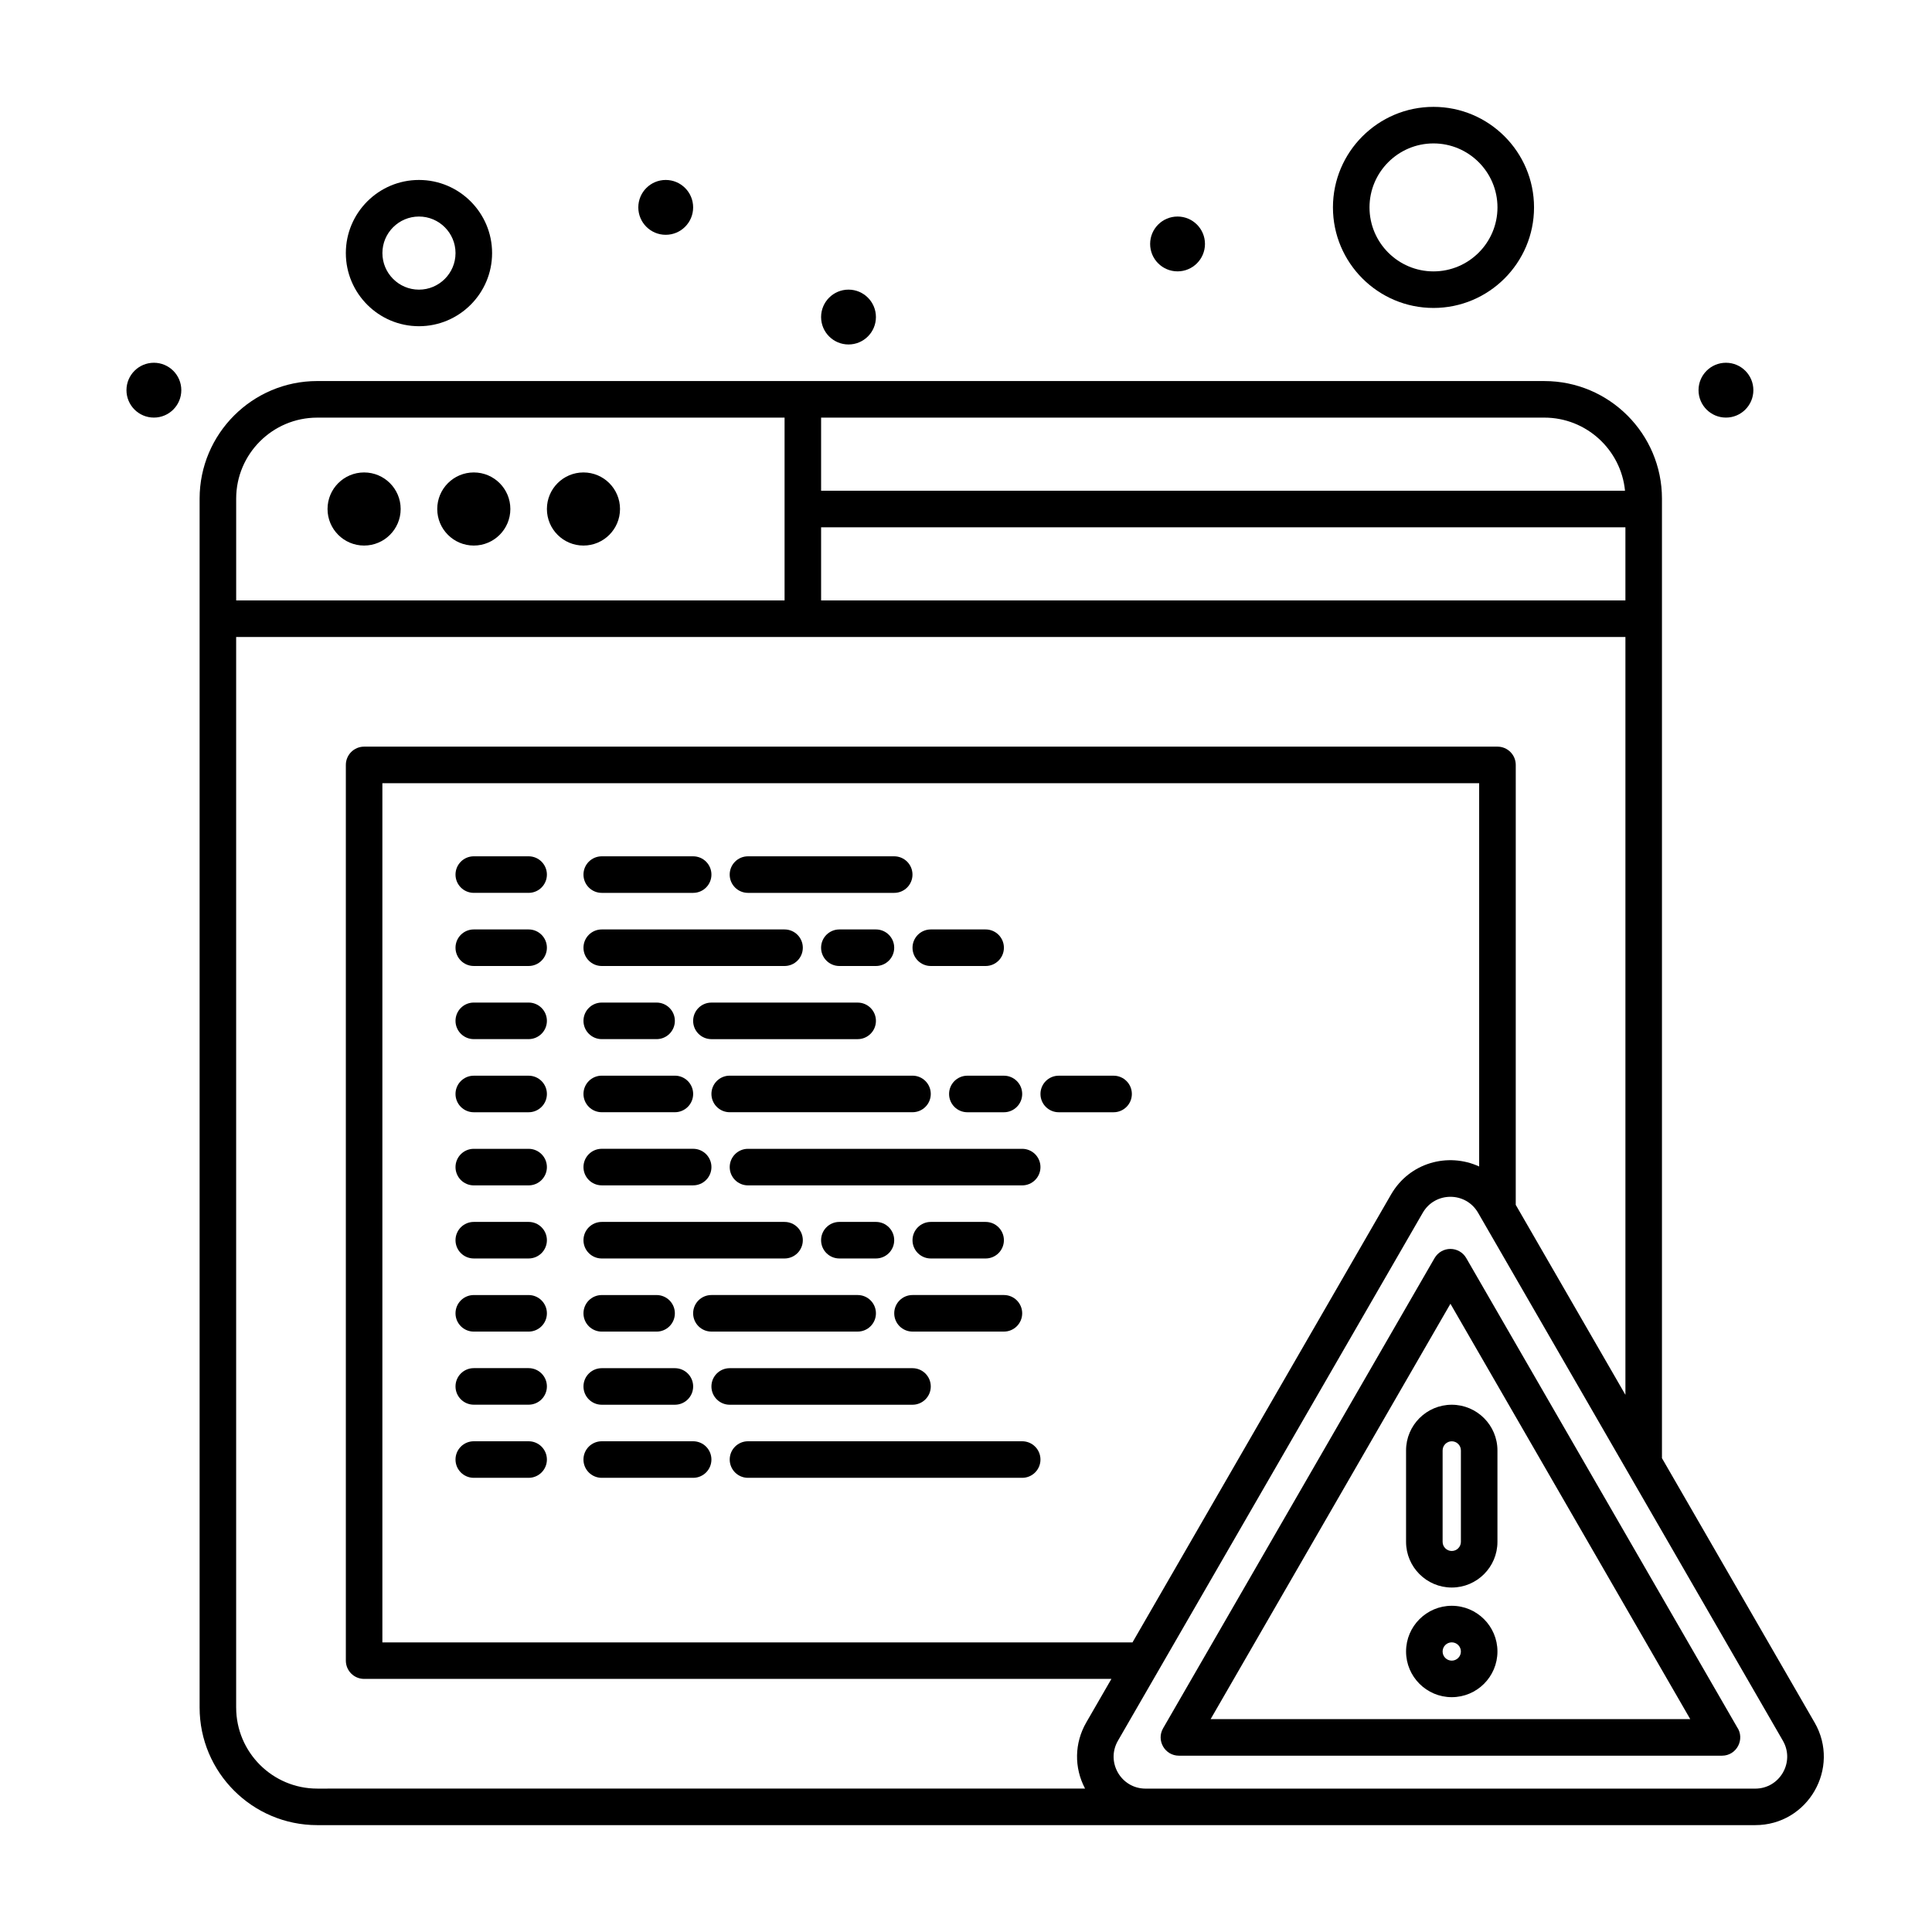 <?xml version="1.0" encoding="UTF-8"?>
<!-- Uploaded to: SVG Repo, www.svgrepo.com, Generator: SVG Repo Mixer Tools -->
<svg fill="#000000" width="800px" height="800px" version="1.1" viewBox="144 144 512 512" xmlns="http://www.w3.org/2000/svg">
 <g>
  <path d="m308.31 278.89c0 5.352-4.336 9.688-9.688 9.688s-9.688-4.336-9.688-9.688 4.336-9.688 9.688-9.688 9.688 4.336 9.688 9.688"/>
  <path d="m279.25 278.89c0 5.352-4.336 9.688-9.688 9.688-5.352 0-9.688-4.336-9.688-9.688s4.336-9.688 9.688-9.688c5.352 0 9.688 4.336 9.688 9.688"/>
  <path d="m250.18 278.89c0 5.352-4.34 9.688-9.691 9.688-5.352 0-9.688-4.336-9.688-9.688s4.336-9.688 9.688-9.688c5.352 0 9.691 4.336 9.691 9.688"/>
  <path d="m255.03 230.45c10.684 0 19.379-8.691 19.379-19.379 0-10.684-8.691-19.379-19.379-19.379-10.684 0-19.379 8.691-19.379 19.379 0 10.684 8.691 19.379 19.379 19.379zm0-29.066c5.344 0 9.688 4.348 9.688 9.688 0 5.344-4.348 9.688-9.688 9.688-5.344 0-9.688-4.348-9.688-9.688-0.004-5.34 4.344-9.688 9.688-9.688z"/>
  <path d="m523.89 225.61c14.691 0 26.645-11.953 26.645-26.645 0-14.691-11.953-26.645-26.645-26.645-14.691 0-26.645 11.953-26.645 26.645 0 14.691 11.953 26.645 26.645 26.645zm0-43.602c9.348 0 16.957 7.606 16.957 16.957 0 9.348-7.606 16.957-16.957 16.957-9.348 0-16.957-7.606-16.957-16.957 0-9.348 7.609-16.957 16.957-16.957z"/>
  <path d="m192.05 247.4c0 4.012-3.254 7.266-7.266 7.266-4.016 0-7.269-3.254-7.269-7.266 0-4.012 3.254-7.266 7.269-7.266 4.012 0 7.266 3.254 7.266 7.266"/>
  <path d="m327.69 198.96c0 4.012-3.254 7.266-7.266 7.266-4.016 0-7.266-3.254-7.266-7.266 0-4.016 3.25-7.269 7.266-7.269 4.012 0 7.266 3.254 7.266 7.269"/>
  <path d="m463.33 208.65c0 4.012-3.254 7.266-7.266 7.266-4.016 0-7.266-3.254-7.266-7.266 0-4.016 3.25-7.266 7.266-7.266 4.012 0 7.266 3.25 7.266 7.266"/>
  <path d="m376.13 228.02c0 4.016-3.25 7.269-7.266 7.269-4.012 0-7.266-3.254-7.266-7.269 0-4.012 3.254-7.266 7.266-7.266 4.016 0 7.266 3.254 7.266 7.266"/>
  <path d="m608.66 247.4c0 4.012-3.25 7.266-7.266 7.266-4.012 0-7.266-3.254-7.266-7.266 0-4.012 3.254-7.266 7.266-7.266 4.016 0 7.266 3.254 7.266 7.266"/>
  <path d="m532.57 477.4c-0.867-1.5-2.465-2.422-4.195-2.422-1.73 0-3.328 0.922-4.195 2.422l-71.945 124.61c-1.859 3.219 0.465 7.266 4.195 7.266h143.91c3.938 0 6.188-4.441 3.977-7.613zm-67.746 122.19 63.555-110.08 63.555 110.08z"/>
  <path d="m624.87 600.46-40.434-70.031v-254.28c0-17.184-13.98-31.164-31.164-31.164l-325.21-0.004c-17.184 0-31.164 13.98-31.164 31.164v320.37c0 17.184 13.98 31.164 31.164 31.164h381.09c13.969 0.004 22.715-15.113 15.719-27.223zm-263.27-316.72h213.15v19.379h-213.15zm213.05-9.688h-213.05v-19.379h191.67c11.133 0.004 20.316 8.52 21.375 19.379zm-346.59-19.375h123.86v48.441h-145.33v-26.965c-0.004-11.844 9.633-21.477 21.473-21.477zm-21.477 341.85v-283.72h368.17v200.84l-29.066-50.344 0.004-116.59c0-2.676-2.168-4.844-4.844-4.844h-300.35c-2.676 0-4.844 2.168-4.844 4.844v237.37c0 2.676 2.168 4.844 4.844 4.844h198.04l-6.656 11.527c-3.164 5.481-3.266 11.984-0.328 17.539l-203.49 0.004c-11.84 0-21.477-9.637-21.477-21.477zm237.54-17.277h-198.79v-227.69h290.66v101.57c-8.23-3.781-18.453-1.055-23.344 7.418zm165.03 38.754h-161.56c-6.512 0-10.59-7.047-7.328-12.695l80.781-139.91c3.258-5.641 11.398-5.648 14.66 0l80.777 139.91c3.254 5.637-0.809 12.695-7.332 12.695z"/>
  <path d="m516.62 528.38v24.223c0 6.676 5.434 12.109 12.109 12.109 6.68 0 12.109-5.434 12.109-12.109v-24.223c0-6.68-5.434-12.109-12.109-12.109s-12.109 5.43-12.109 12.109zm9.688 0c0-1.336 1.086-2.422 2.422-2.422 1.336 0 2.422 1.086 2.422 2.422v24.223c0 1.336-1.086 2.422-2.422 2.422-1.336 0-2.422-1.086-2.422-2.422z"/>
  <path d="m528.73 569.55c-6.676 0-12.109 5.434-12.109 12.109 0 6.676 5.434 12.109 12.109 12.109 6.68 0 12.109-5.434 12.109-12.109 0-6.676-5.43-12.109-12.109-12.109zm0 14.535c-1.336 0-2.422-1.086-2.422-2.422 0-1.336 1.086-2.422 2.422-2.422 1.336 0 2.422 1.086 2.422 2.422 0 1.332-1.086 2.422-2.422 2.422z"/>
  <path d="m284.09 370.93h-14.531c-2.676 0-4.844 2.168-4.844 4.844 0 2.676 2.168 4.844 4.844 4.844h14.531c2.676 0 4.844-2.168 4.844-4.844 0-2.676-2.172-4.844-4.844-4.844z"/>
  <path d="m284.09 390.31h-14.531c-2.676 0-4.844 2.168-4.844 4.844s2.168 4.844 4.844 4.844h14.531c2.676 0 4.844-2.168 4.844-4.844s-2.172-4.844-4.844-4.844z"/>
  <path d="m284.09 409.69h-14.531c-2.676 0-4.844 2.168-4.844 4.844s2.168 4.844 4.844 4.844h14.531c2.676 0 4.844-2.168 4.844-4.844s-2.172-4.844-4.844-4.844z"/>
  <path d="m284.09 429.07h-14.531c-2.676 0-4.844 2.168-4.844 4.844 0 2.676 2.168 4.844 4.844 4.844h14.531c2.676 0 4.844-2.168 4.844-4.844 0-2.676-2.172-4.844-4.844-4.844z"/>
  <path d="m284.09 448.45h-14.531c-2.676 0-4.844 2.168-4.844 4.844 0 2.676 2.168 4.844 4.844 4.844h14.531c2.676 0 4.844-2.168 4.844-4.844 0-2.676-2.172-4.844-4.844-4.844z"/>
  <path d="m284.09 467.82h-14.531c-2.676 0-4.844 2.168-4.844 4.844 0 2.676 2.168 4.844 4.844 4.844h14.531c2.676 0 4.844-2.168 4.844-4.844 0-2.676-2.172-4.844-4.844-4.844z"/>
  <path d="m284.09 487.2h-14.531c-2.676 0-4.844 2.168-4.844 4.844s2.168 4.844 4.844 4.844h14.531c2.676 0 4.844-2.168 4.844-4.844s-2.172-4.844-4.844-4.844z"/>
  <path d="m284.09 506.57h-14.531c-2.676 0-4.844 2.168-4.844 4.844s2.168 4.844 4.844 4.844h14.531c2.676 0 4.844-2.168 4.844-4.844s-2.172-4.844-4.844-4.844z"/>
  <path d="m303.47 380.62h24.223c2.676 0 4.844-2.168 4.844-4.844 0-2.676-2.168-4.844-4.844-4.844h-24.223c-2.676 0-4.844 2.168-4.844 4.844 0 2.676 2.168 4.844 4.844 4.844z"/>
  <path d="m342.22 380.62h38.754c2.676 0 4.844-2.168 4.844-4.844 0-2.676-2.168-4.844-4.844-4.844h-38.754c-2.676 0-4.844 2.168-4.844 4.844 0 2.676 2.172 4.844 4.844 4.844z"/>
  <path d="m303.47 400h48.441c2.676 0 4.844-2.168 4.844-4.844s-2.168-4.844-4.844-4.844h-48.441c-2.676 0-4.844 2.168-4.844 4.844s2.168 4.844 4.844 4.844z"/>
  <path d="m376.13 400c2.676 0 4.844-2.168 4.844-4.844s-2.168-4.844-4.844-4.844h-9.688c-2.676 0-4.844 2.168-4.844 4.844s2.168 4.844 4.844 4.844z"/>
  <path d="m390.67 400h14.531c2.676 0 4.844-2.168 4.844-4.844s-2.168-4.844-4.844-4.844h-14.531c-2.676 0-4.844 2.168-4.844 4.844s2.168 4.844 4.844 4.844z"/>
  <path d="m400.36 429.07c-2.676 0-4.844 2.168-4.844 4.844 0 2.676 2.168 4.844 4.844 4.844h9.688c2.676 0 4.844-2.168 4.844-4.844 0-2.676-2.168-4.844-4.844-4.844z"/>
  <path d="m439.11 429.07h-14.531c-2.676 0-4.844 2.168-4.844 4.844 0 2.676 2.168 4.844 4.844 4.844h14.531c2.676 0 4.844-2.168 4.844-4.844 0-2.676-2.168-4.844-4.844-4.844z"/>
  <path d="m303.47 419.38h14.531c2.676 0 4.844-2.168 4.844-4.844 0-2.676-2.168-4.844-4.844-4.844h-14.531c-2.676 0-4.844 2.168-4.844 4.844 0 2.672 2.168 4.844 4.844 4.844z"/>
  <path d="m327.69 414.54c0 2.676 2.168 4.844 4.844 4.844h38.754c2.676 0 4.844-2.168 4.844-4.844 0-2.676-2.168-4.844-4.844-4.844h-38.754c-2.676-0.004-4.844 2.164-4.844 4.844z"/>
  <path d="m303.47 438.75h19.379c2.676 0 4.844-2.168 4.844-4.844 0-2.676-2.168-4.844-4.844-4.844h-19.379c-2.676 0-4.844 2.168-4.844 4.844 0 2.676 2.168 4.844 4.844 4.844z"/>
  <path d="m337.38 438.75h48.441c2.676 0 4.844-2.168 4.844-4.844 0-2.676-2.168-4.844-4.844-4.844h-48.441c-2.676 0-4.844 2.168-4.844 4.844 0 2.676 2.168 4.844 4.844 4.844z"/>
  <path d="m303.47 458.13h24.223c2.676 0 4.844-2.168 4.844-4.844 0-2.676-2.168-4.844-4.844-4.844h-24.223c-2.676 0-4.844 2.168-4.844 4.844 0 2.676 2.168 4.844 4.844 4.844z"/>
  <path d="m414.89 448.45h-72.664c-2.676 0-4.844 2.168-4.844 4.844 0 2.676 2.168 4.844 4.844 4.844h72.664c2.676 0 4.844-2.168 4.844-4.844 0-2.676-2.168-4.844-4.844-4.844z"/>
  <path d="m284.09 525.95h-14.531c-2.676 0-4.844 2.168-4.844 4.844s2.168 4.844 4.844 4.844h14.531c2.676 0 4.844-2.168 4.844-4.844s-2.172-4.844-4.844-4.844z"/>
  <path d="m327.69 525.95h-24.223c-2.676 0-4.844 2.168-4.844 4.844s2.168 4.844 4.844 4.844h24.223c2.676 0 4.844-2.168 4.844-4.844s-2.168-4.844-4.844-4.844z"/>
  <path d="m414.89 525.95h-72.664c-2.676 0-4.844 2.168-4.844 4.844s2.168 4.844 4.844 4.844h72.664c2.676 0 4.844-2.168 4.844-4.844s-2.168-4.844-4.844-4.844z"/>
  <path d="m303.47 477.51h48.441c2.676 0 4.844-2.168 4.844-4.844 0-2.676-2.168-4.844-4.844-4.844h-48.441c-2.676 0-4.844 2.168-4.844 4.844 0 2.676 2.168 4.844 4.844 4.844z"/>
  <path d="m376.13 467.82h-9.688c-2.676 0-4.844 2.168-4.844 4.844 0 2.676 2.168 4.844 4.844 4.844h9.688c2.676 0 4.844-2.168 4.844-4.844 0.004-2.676-2.168-4.844-4.844-4.844z"/>
  <path d="m405.2 477.51c2.676 0 4.844-2.168 4.844-4.844 0-2.676-2.168-4.844-4.844-4.844h-14.531c-2.676 0-4.844 2.168-4.844 4.844 0 2.676 2.168 4.844 4.844 4.844z"/>
  <path d="m303.47 496.89h14.531c2.676 0 4.844-2.168 4.844-4.844s-2.168-4.844-4.844-4.844h-14.531c-2.676 0-4.844 2.168-4.844 4.844s2.168 4.844 4.844 4.844z"/>
  <path d="m327.69 492.04c0 2.676 2.168 4.844 4.844 4.844h38.754c2.676 0 4.844-2.168 4.844-4.844s-2.168-4.844-4.844-4.844h-38.754c-2.676 0-4.844 2.168-4.844 4.844z"/>
  <path d="m380.98 492.04c0 2.676 2.168 4.844 4.844 4.844h24.223c2.676 0 4.844-2.168 4.844-4.844s-2.168-4.844-4.844-4.844h-24.223c-2.676 0-4.844 2.168-4.844 4.844z"/>
  <path d="m303.47 516.27h19.379c2.676 0 4.844-2.168 4.844-4.844s-2.168-4.844-4.844-4.844h-19.379c-2.676 0-4.844 2.168-4.844 4.844 0 2.672 2.168 4.844 4.844 4.844z"/>
  <path d="m385.82 516.27c2.676 0 4.844-2.168 4.844-4.844s-2.168-4.844-4.844-4.844h-48.441c-2.676 0-4.844 2.168-4.844 4.844s2.168 4.844 4.844 4.844z"/>
 </g>
</svg>